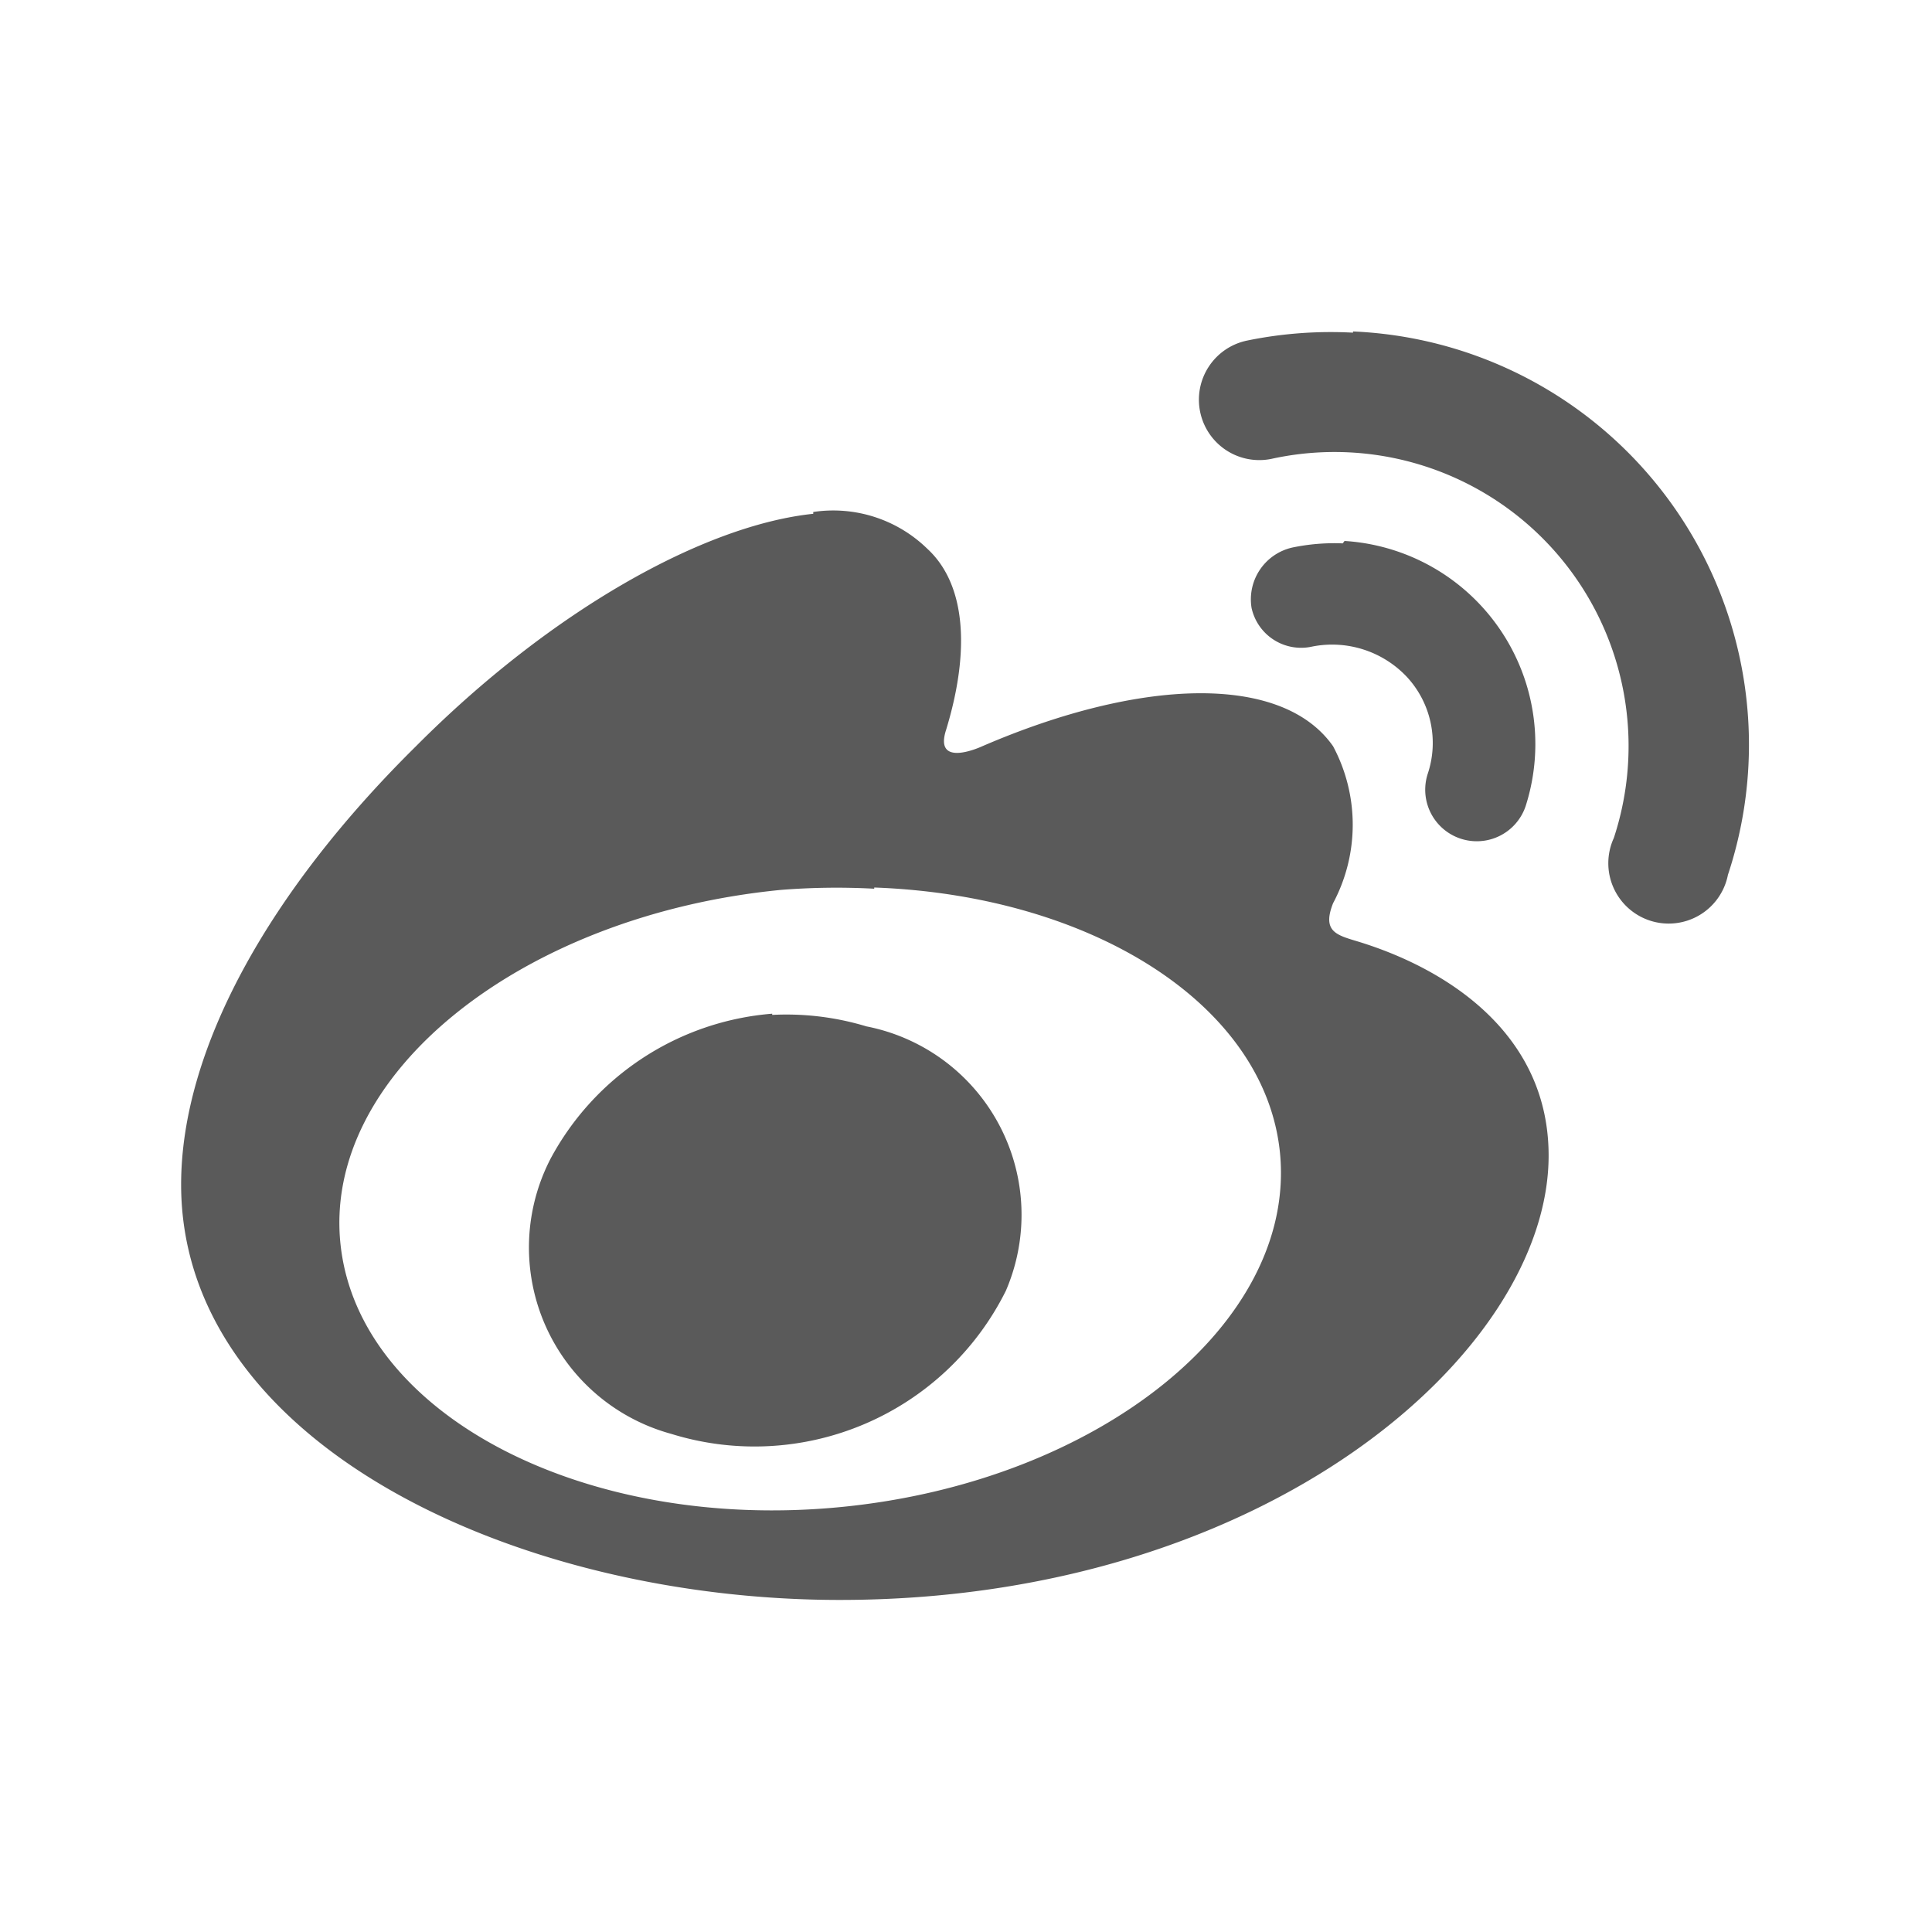 <svg xmlns="http://www.w3.org/2000/svg" viewBox="0 0 32 32"><defs><style>.cls-1{fill:none;}.cls-2{fill:#5a5a5a;}</style></defs><title>ico_weibo</title><g id="Layer_2" data-name="Layer 2"><g id="Design"><rect class="cls-1" width="32" height="32"/><g id="surface1"><path class="cls-2" d="M22.41,5.51a6.89,6.89,0,0,0-1.75.13,1,1,0,0,0-.78,1.19,1,1,0,0,0,1.18.77,4.87,4.87,0,0,1,5.67,6.28,1,1,0,1,0,1.89.61,6.85,6.85,0,0,0-6.21-9Zm-8.94,3c-1.81.19-4.34,1.6-6.58,3.85C4.45,14.77,3,17.38,3,19.62,3,23.9,8.53,26.5,13.91,26.5c7.05,0,11.74-4.1,11.74-7.36,0-2-1.65-3.08-3.14-3.54-.36-.11-.62-.16-.43-.64a2.76,2.76,0,0,0,0-2.6c-.84-1.2-3.17-1.14-5.81,0,0,0-.81.38-.6-.27.4-1.31.33-2.41-.31-3A2.23,2.23,0,0,0,13.47,8.48ZM22.24,9a3.41,3.41,0,0,0-.84.07.88.88,0,0,0-.67,1,.84.84,0,0,0,1,.64,1.7,1.7,0,0,1,1.58.51,1.61,1.61,0,0,1,.34,1.59.85.85,0,0,0,1.62.54,3.37,3.37,0,0,0-3-4.39Zm-7.76,5.7c3.59.13,6.47,1.93,6.72,4.39.28,2.82-3,5.45-7.26,5.87s-8-1.53-8.3-4.35,3-5.45,7.29-5.87A11.59,11.59,0,0,1,14.48,14.72Zm-1.69,2.09a4.58,4.58,0,0,0-3.67,2.4,3.2,3.2,0,0,0,2,4.56,4.65,4.65,0,0,0,5.54-2.37A3.18,3.18,0,0,0,14.35,17,4.57,4.57,0,0,0,12.79,16.81Z"/></g></g></g></svg>